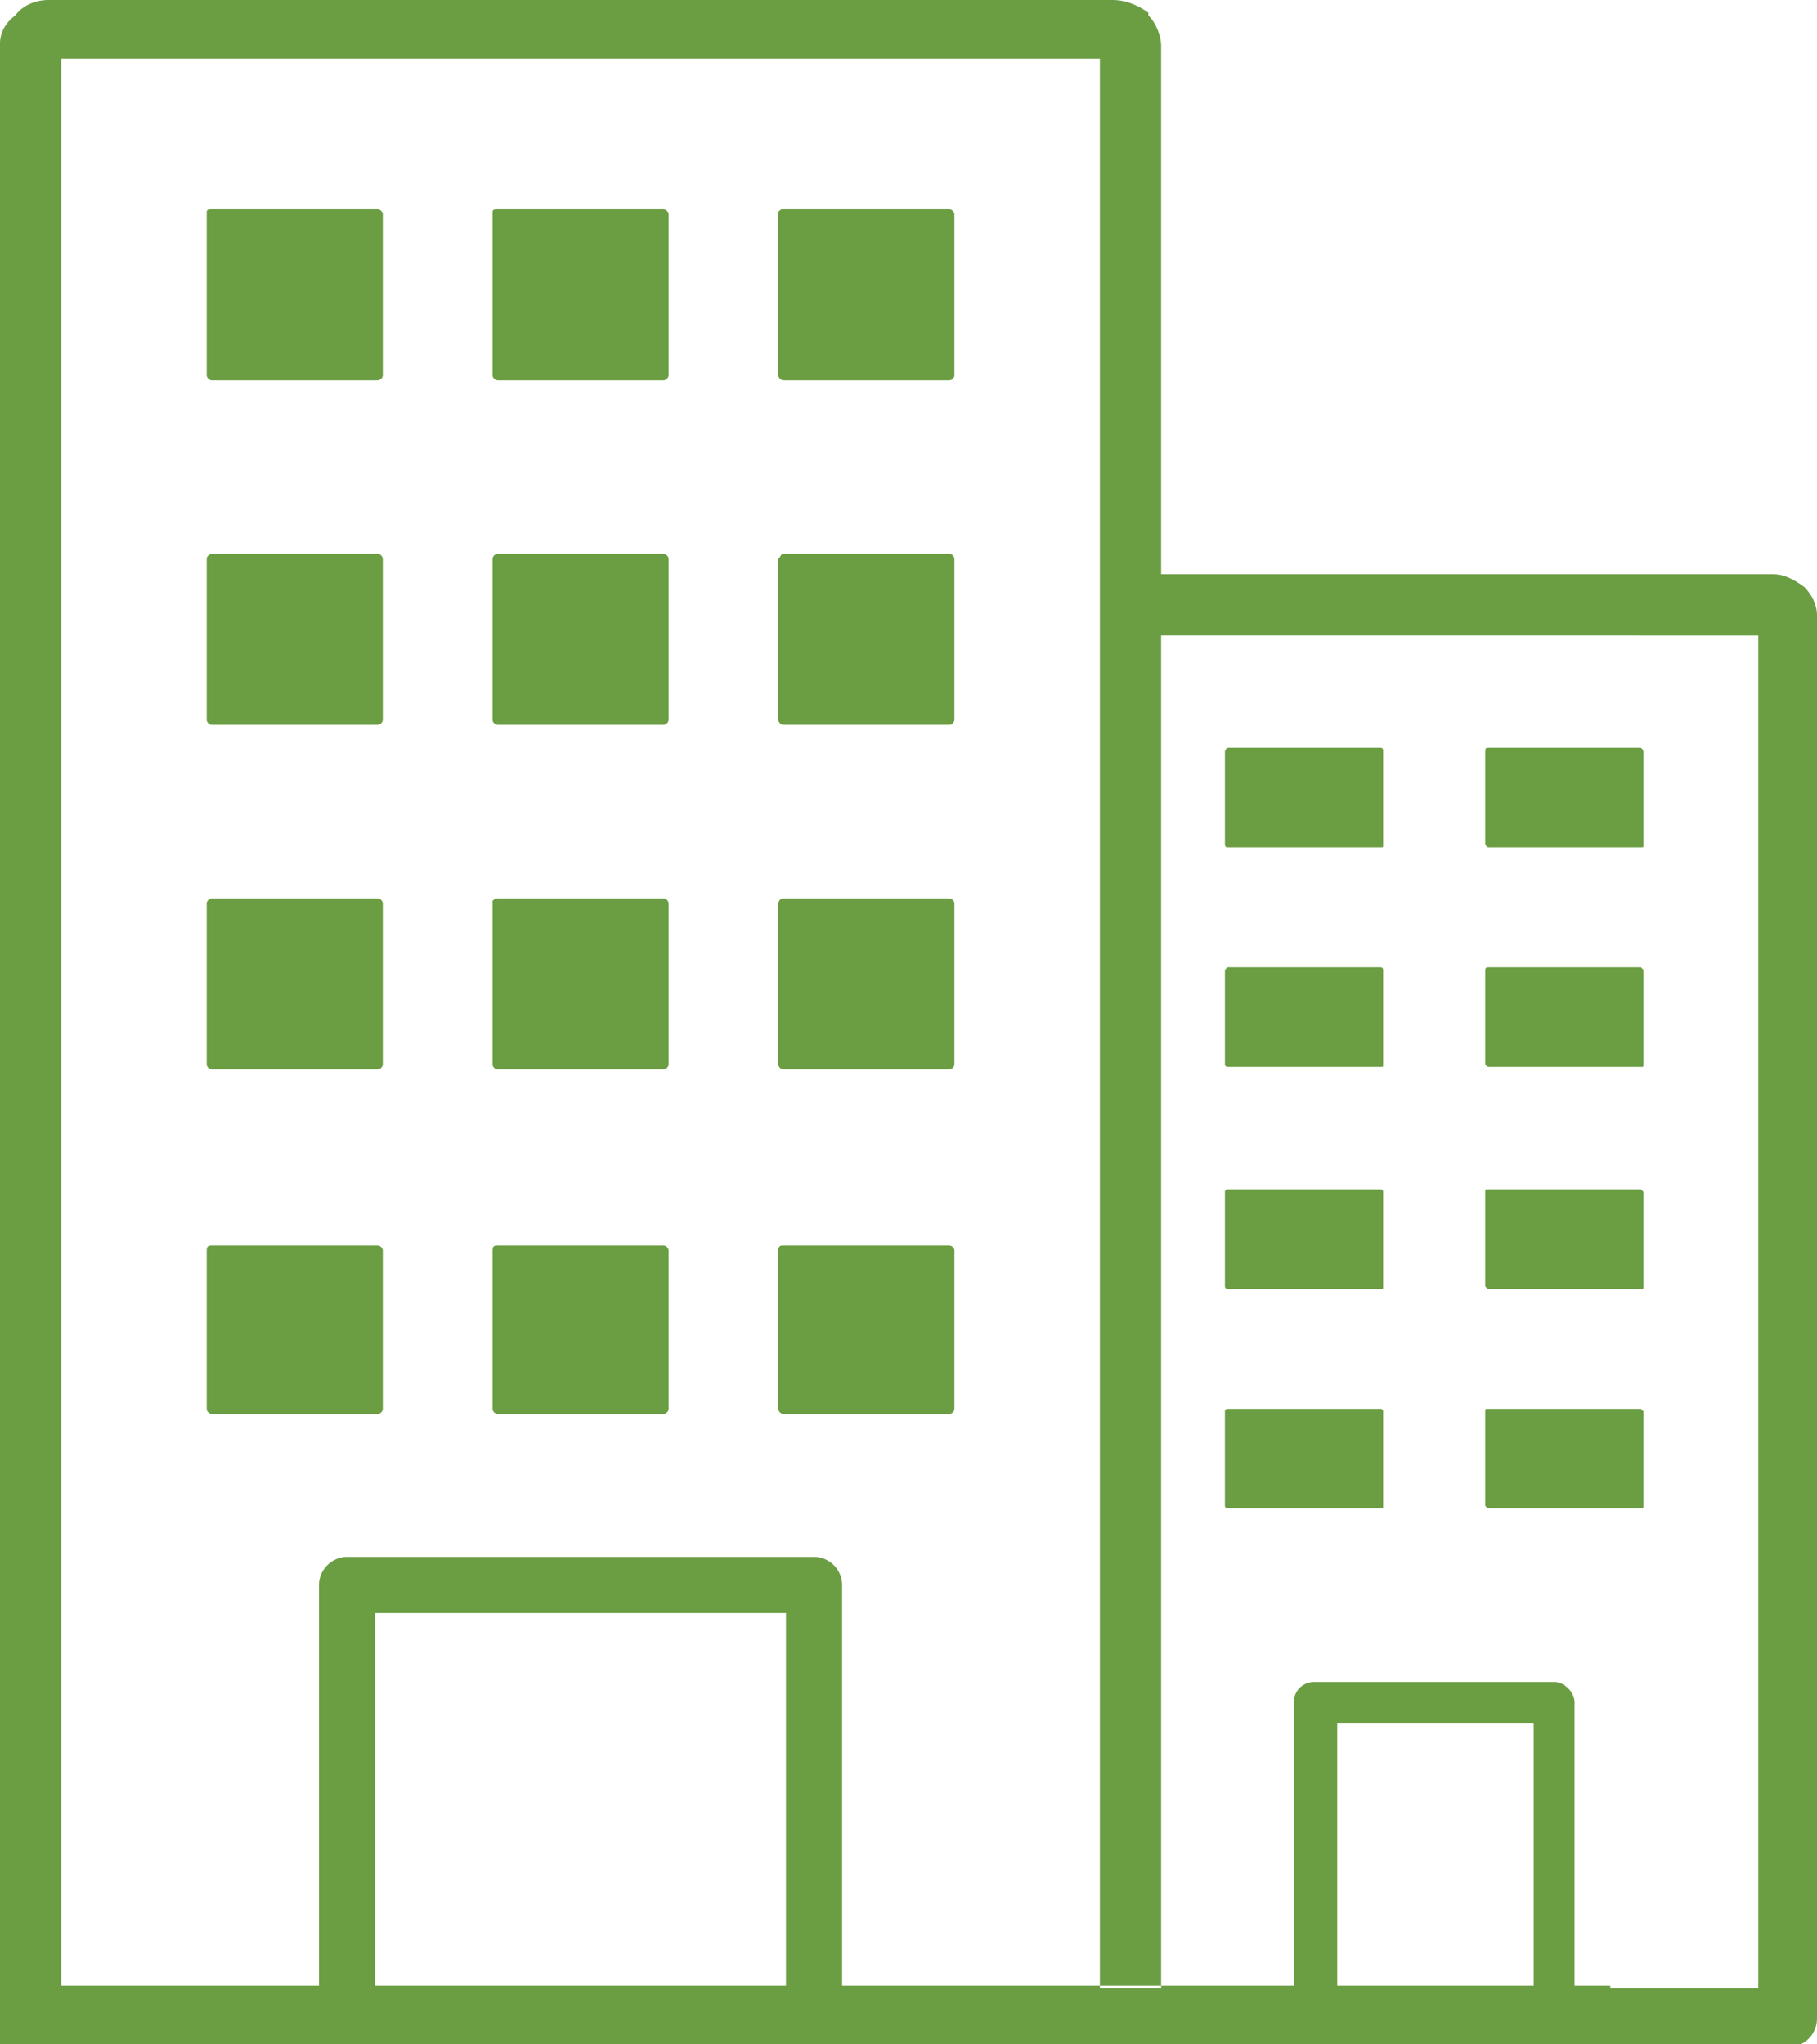<?xml version="1.0" encoding="utf-8"?>
<!-- Generator: Adobe Illustrator 28.0.0, SVG Export Plug-In . SVG Version: 6.00 Build 0)  -->
<svg version="1.1" id="Camada_1" xmlns="http://www.w3.org/2000/svg" xmlns:xlink="http://www.w3.org/1999/xlink" x="0px" y="0px"
	 viewBox="0 0 71.2 80.1" style="enable-background:new 0 0 71.2 80.1;" xml:space="preserve">
<style type="text/css">
	.st0{fill:#6B9D42;}
</style>
<path id="apartment-icon" class="st0" d="M2.4,77.8H0v2.3h63.1v-2.3h-1.4V66.7c0-0.4-0.4-0.8-0.8-0.8c0,0,0,0,0,0h-9.4
	c-0.4,0-0.8,0.3-0.8,0.8c0,0,0,0,0,0v11.1H33V62.1c0-0.6-0.5-1.1-1.1-1.1H13.6c-0.6,0-1.1,0.5-1.1,1.1v15.7H0V1.7
	c0-0.4,0.2-0.8,0.6-1.1l0,0C0.9,0.2,1.4,0,1.9,0h41.7c0.5,0,1,0.2,1.4,0.5L45,0.6c0.3,0.3,0.5,0.8,0.5,1.2v20.7h24
	c0.4,0,0.8,0.2,1.2,0.5l0,0c0.3,0.3,0.5,0.7,0.5,1.1v55c0,0.6-0.5,1.1-1.1,1.1h-7v-2.3h5.8v-53H45.5v53h-2.4V2.3H2.4V77.8z
	 M60.1,77.8h-7.7V67.5h7.7C60.1,67.5,60.1,77.8,60.1,77.8z M58.3,29.3h6c0,0,0.1,0.1,0.1,0.1v3.7c0,0.1,0,0.1-0.1,0.1h-6
	c0,0-0.1-0.1-0.1-0.1v-3.7C58.2,29.4,58.2,29.3,58.3,29.3z M58.3,55.2h6c0,0,0.1,0.1,0.1,0.1V59c0,0.1,0,0.1-0.1,0.1h-6
	c0,0-0.1-0.1-0.1-0.1v-3.7C58.2,55.2,58.2,55.2,58.3,55.2z M48.1,55.2h6c0.1,0,0.1,0.1,0.1,0.1V59c0,0.1,0,0.1-0.1,0.1h-6
	c-0.1,0-0.1-0.1-0.1-0.1v-3.7C48,55.2,48.1,55.2,48.1,55.2L48.1,55.2z M58.3,46.6h6c0,0,0.1,0.1,0.1,0.1v3.7c0,0.1,0,0.1-0.1,0.1h-6
	c0,0-0.1-0.1-0.1-0.1v-3.7C58.2,46.6,58.2,46.6,58.3,46.6z M58.3,37.9h6c0,0,0.1,0.1,0.1,0.1v3.7c0,0.1,0,0.1-0.1,0.1h-6
	c0,0-0.1-0.1-0.1-0.1v-3.7C58.2,38,58.2,37.9,58.3,37.9L58.3,37.9z M48.1,29.3h6c0.1,0,0.1,0.1,0.1,0.1v3.7c0,0.1,0,0.1-0.1,0.1h-6
	c-0.1,0-0.1-0.1-0.1-0.1v-3.7C48,29.4,48.1,29.3,48.1,29.3z M48.1,46.6h6c0.1,0,0.1,0.1,0.1,0.1v3.7c0,0.1,0,0.1-0.1,0.1h-6
	c-0.1,0-0.1-0.1-0.1-0.1v-3.7C48,46.6,48.1,46.6,48.1,46.6z M48.1,37.9h6c0.1,0,0.1,0.1,0.1,0.1v3.7c0,0.1,0,0.1-0.1,0.1h-6
	c-0.1,0-0.1-0.1-0.1-0.1v-3.7C48,38,48.1,37.9,48.1,37.9L48.1,37.9z M30.8,77.8H14.7V63.2h16.1V77.8z M8.3,8.2h6.5
	c0.1,0,0.2,0.1,0.2,0.2v6.3c0,0.1-0.1,0.2-0.2,0.2H8.3c-0.1,0-0.2-0.1-0.2-0.2V8.3C8.1,8.2,8.2,8.2,8.3,8.2z M30.7,8.2h6.5
	c0.1,0,0.2,0.1,0.2,0.2v6.3c0,0.1-0.1,0.2-0.2,0.2h-6.5c-0.1,0-0.2-0.1-0.2-0.2V8.3C30.6,8.2,30.6,8.2,30.7,8.2z M19.5,8.2H26
	c0.1,0,0.2,0.1,0.2,0.2v6.3c0,0.1-0.1,0.2-0.2,0.2h-6.5c-0.1,0-0.2-0.1-0.2-0.2V8.3C19.3,8.2,19.4,8.2,19.5,8.2z M8.3,21.7h6.5
	c0.1,0,0.2,0.1,0.2,0.2v6.3c0,0.1-0.1,0.2-0.2,0.2H8.3c-0.1,0-0.2-0.1-0.2-0.2v-6.3C8.1,21.8,8.2,21.7,8.3,21.7z M30.7,21.7h6.5
	c0.1,0,0.2,0.1,0.2,0.2v6.3c0,0.1-0.1,0.2-0.2,0.2h-6.5c-0.1,0-0.2-0.1-0.2-0.2v-6.3C30.6,21.8,30.6,21.7,30.7,21.7z M19.5,21.7H26
	c0.1,0,0.2,0.1,0.2,0.2v6.3c0,0.1-0.1,0.2-0.2,0.2h-6.5c-0.1,0-0.2-0.1-0.2-0.2v-6.3C19.3,21.8,19.4,21.7,19.5,21.7z M8.3,48.8h6.5
	c0.1,0,0.2,0.1,0.2,0.2c0,0,0,0,0,0v6.2c0,0.1-0.1,0.2-0.2,0.2c0,0,0,0,0,0H8.3c-0.1,0-0.2-0.1-0.2-0.2c0,0,0,0,0,0v-6.2
	C8.1,48.8,8.2,48.8,8.3,48.8C8.3,48.8,8.3,48.8,8.3,48.8z M30.7,48.8h6.5c0.1,0,0.2,0.1,0.2,0.2c0,0,0,0,0,0v6.2
	c0,0.1-0.1,0.2-0.2,0.2c0,0,0,0,0,0h-6.5c-0.1,0-0.2-0.1-0.2-0.2c0,0,0,0,0,0v-6.2C30.5,48.8,30.6,48.8,30.7,48.8
	C30.7,48.8,30.7,48.8,30.7,48.8z M19.5,48.8H26c0.1,0,0.2,0.1,0.2,0.2c0,0,0,0,0,0v6.2c0,0.1-0.1,0.2-0.2,0.2c0,0,0,0,0,0h-6.5
	c-0.1,0-0.2-0.1-0.2-0.2c0,0,0,0,0,0v-6.2C19.3,48.8,19.4,48.8,19.5,48.8C19.5,48.8,19.5,48.8,19.5,48.8z M8.3,35.2h6.5
	c0.1,0,0.2,0.1,0.2,0.2c0,0,0,0,0,0v6.3c0,0.1-0.1,0.2-0.2,0.2H8.3c-0.1,0-0.2-0.1-0.2-0.2v-6.3C8.1,35.3,8.2,35.2,8.3,35.2
	C8.3,35.2,8.3,35.2,8.3,35.2L8.3,35.2z M30.7,35.2h6.5c0.1,0,0.2,0.1,0.2,0.2c0,0,0,0,0,0v6.3c0,0.1-0.1,0.2-0.2,0.2h-6.5
	c-0.1,0-0.2-0.1-0.2-0.2v-6.3C30.5,35.3,30.6,35.2,30.7,35.2C30.7,35.2,30.7,35.2,30.7,35.2L30.7,35.2z M19.5,35.2H26
	c0.1,0,0.2,0.1,0.2,0.2c0,0,0,0,0,0v6.3c0,0.1-0.1,0.2-0.2,0.2h-6.5c-0.1,0-0.2-0.1-0.2-0.2v-6.3c0-0.1,0-0.1,0-0.1
	C19.4,35.2,19.4,35.2,19.5,35.2z"/>
</svg>
